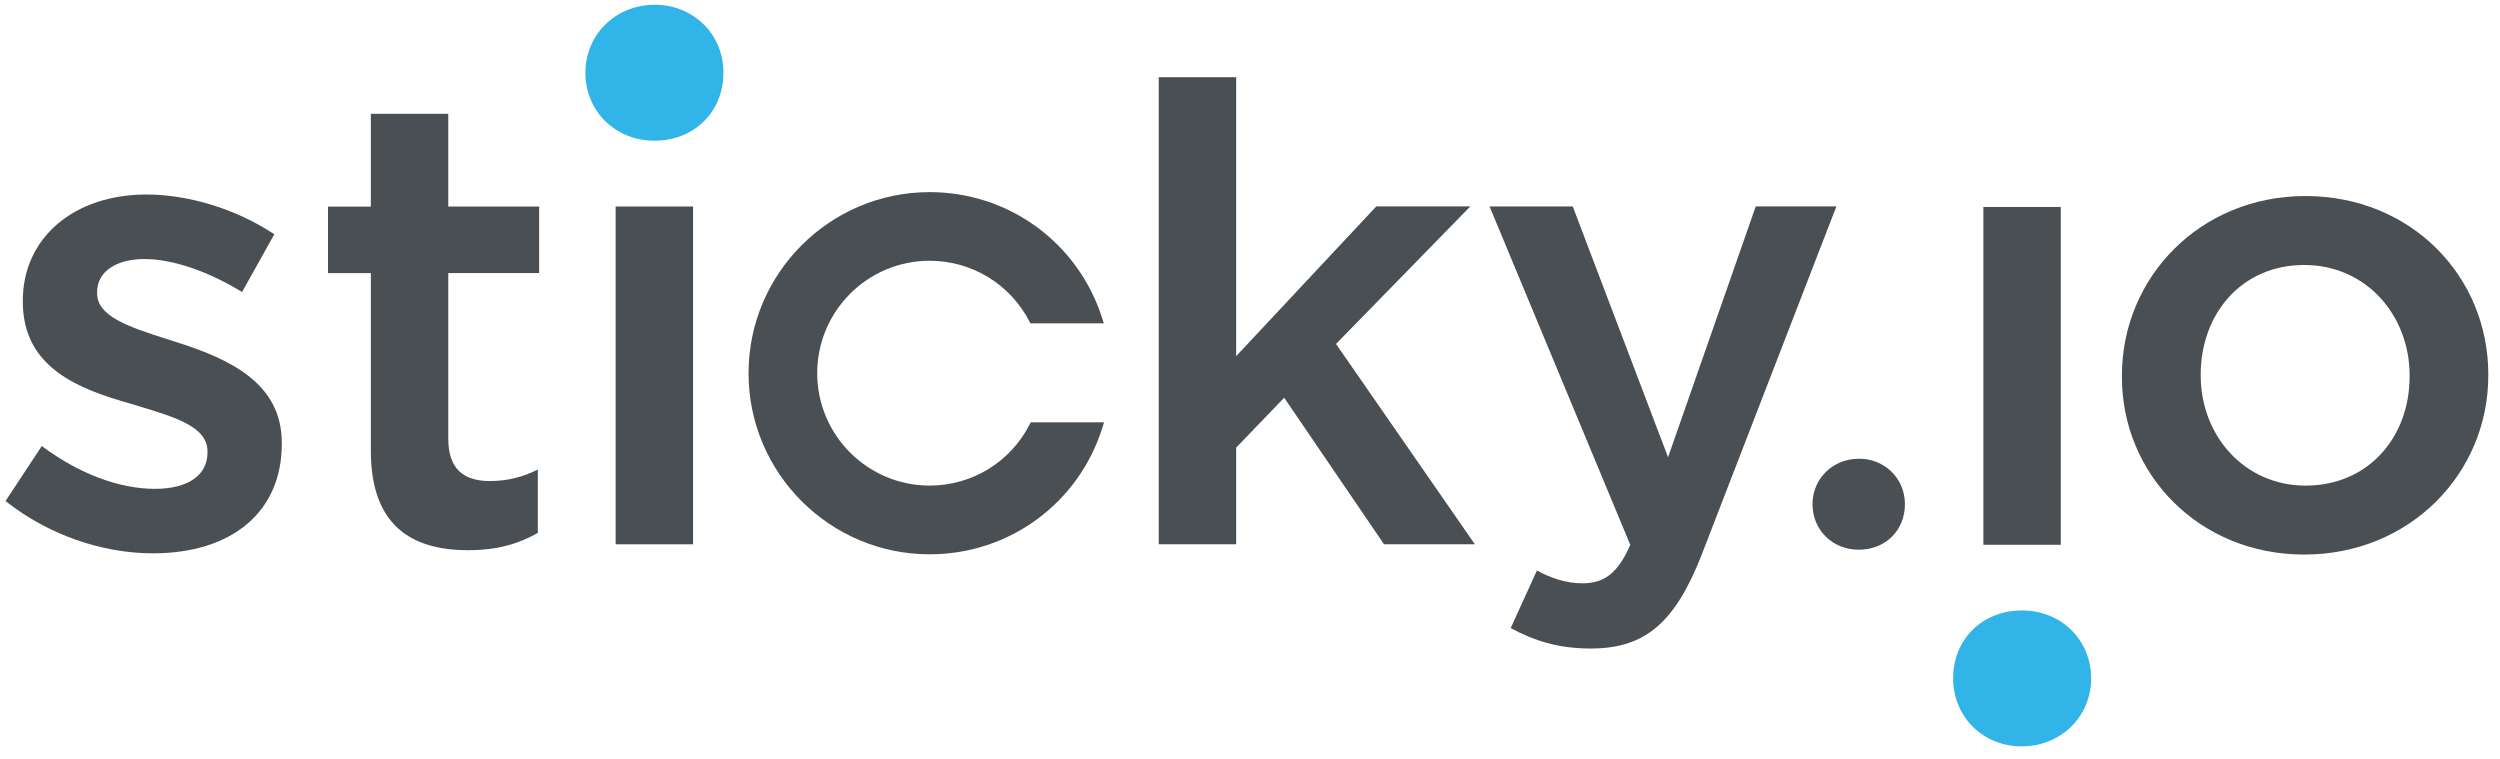 <svg width="158" height="48" viewBox="0 0 158 48" fill="none" xmlns="http://www.w3.org/2000/svg">
<path d="M65.08 26.814C63.858 29.203 61.434 30.689 58.753 30.689C54.834 30.689 51.648 27.503 51.648 23.584C51.648 19.666 54.834 16.48 58.753 16.48C61.41 16.48 63.825 17.947 65.057 20.307L65.122 20.433H69.761L69.663 20.127C68.151 15.352 63.767 12.142 58.753 12.142C52.443 12.142 47.308 17.277 47.308 23.587C47.308 29.897 52.443 35.032 58.753 35.032C63.79 35.032 68.181 31.805 69.681 26.998L69.775 26.691H65.145L65.08 26.814Z" fill="#4A4F54"/>
<path d="M117.421 28.993C115.794 29.028 114.554 30.271 114.551 31.86C114.548 33.499 115.818 34.748 117.483 34.742C119.169 34.736 120.4 33.511 120.391 31.845C120.383 30.209 119.077 28.954 117.421 28.993Z" fill="#4A4F54"/>
<path d="M11.003 21.576L10.584 21.441C8.198 20.676 6.137 20.015 6.137 18.538V18.455C6.137 17.189 7.312 16.371 9.131 16.371C10.87 16.371 13.1 17.118 15.246 18.423L15.3 18.455L17.337 14.806L17.29 14.776C14.936 13.22 11.931 12.293 9.255 12.293C4.655 12.293 1.442 15.048 1.442 18.993V19.076C1.442 23.245 4.977 24.591 8.29 25.524C8.461 25.578 8.632 25.628 8.803 25.681C11.118 26.381 13.114 26.986 13.114 28.521V28.604C13.114 30.039 11.871 30.895 9.793 30.895C7.537 30.895 5.015 29.948 2.691 28.226L2.641 28.188L0.379 31.622L0.35 31.666L0.391 31.699C3.031 33.777 6.409 34.97 9.666 34.97C14.688 34.97 17.809 32.325 17.809 28.064V27.981C17.809 24.216 14.538 22.678 11.003 21.576Z" fill="#4A4F54"/>
<path d="M28.331 7.193H23.438V13.057H20.73V17.262H23.438V28.503C23.438 33.193 25.986 34.772 29.583 34.772C31.443 34.772 32.778 34.368 33.991 33.68V29.676C33.02 30.16 32.051 30.402 30.959 30.402C29.302 30.402 28.331 29.634 28.331 27.733V17.259H34.074V13.054H28.331V7.193Z" fill="#4A4F54"/>
<path d="M43.801 13.051H38.908V34.4H43.801V13.051Z" fill="#4A4F54"/>
<path d="M92.925 13.044L86.982 13.044L78.126 22.508V4.877H73.233V34.396H78.126V28.289L81.159 25.136L87.469 34.396H93.209L84.436 21.737L92.925 13.044Z" fill="#4A4F54"/>
<path d="M110.961 13.048L105.421 28.898L99.398 13.048H94.139L103.035 34.438C102.226 36.257 101.379 36.865 100.003 36.865C98.993 36.865 98.022 36.54 97.133 36.056L95.476 39.694C96.973 40.503 98.509 40.987 100.531 40.987C103.969 40.987 105.87 39.369 107.568 35.002L116.06 13.045H110.961V13.048Z" fill="#4A4F54"/>
<path d="M41.285 0.302C38.857 0.355 37.003 2.209 36.997 4.586C36.994 7.034 38.893 8.897 41.376 8.891C43.895 8.882 45.734 7.052 45.72 4.563C45.711 2.121 43.759 0.246 41.285 0.302Z" fill="#31B4E7"/>
<path d="M130.241 13.081H125.349V34.43H130.241V13.081Z" fill="#4A4F54"/>
<path d="M127.873 47.17C130.3 47.117 132.154 45.262 132.16 42.885C132.163 40.437 130.264 38.574 127.781 38.58C125.262 38.589 123.423 40.42 123.438 42.909C123.449 45.351 125.401 47.226 127.873 47.17Z" fill="#31B4E7"/>
<path d="M145.703 12.389C139.042 12.389 134.104 17.529 134.104 23.739V23.822C134.104 29.99 139 35.048 145.62 35.048C152.323 35.048 157.26 29.907 157.26 23.739V23.657C157.26 17.447 152.368 12.389 145.703 12.389ZM152.285 23.822C152.285 27.566 149.734 30.69 145.706 30.69C141.841 30.69 139.086 27.525 139.086 23.739V23.657C139.086 19.874 141.637 16.747 145.626 16.747C149.533 16.747 152.288 19.915 152.288 23.739V23.822H152.285Z" fill="#4A4F54"/>
</svg>
